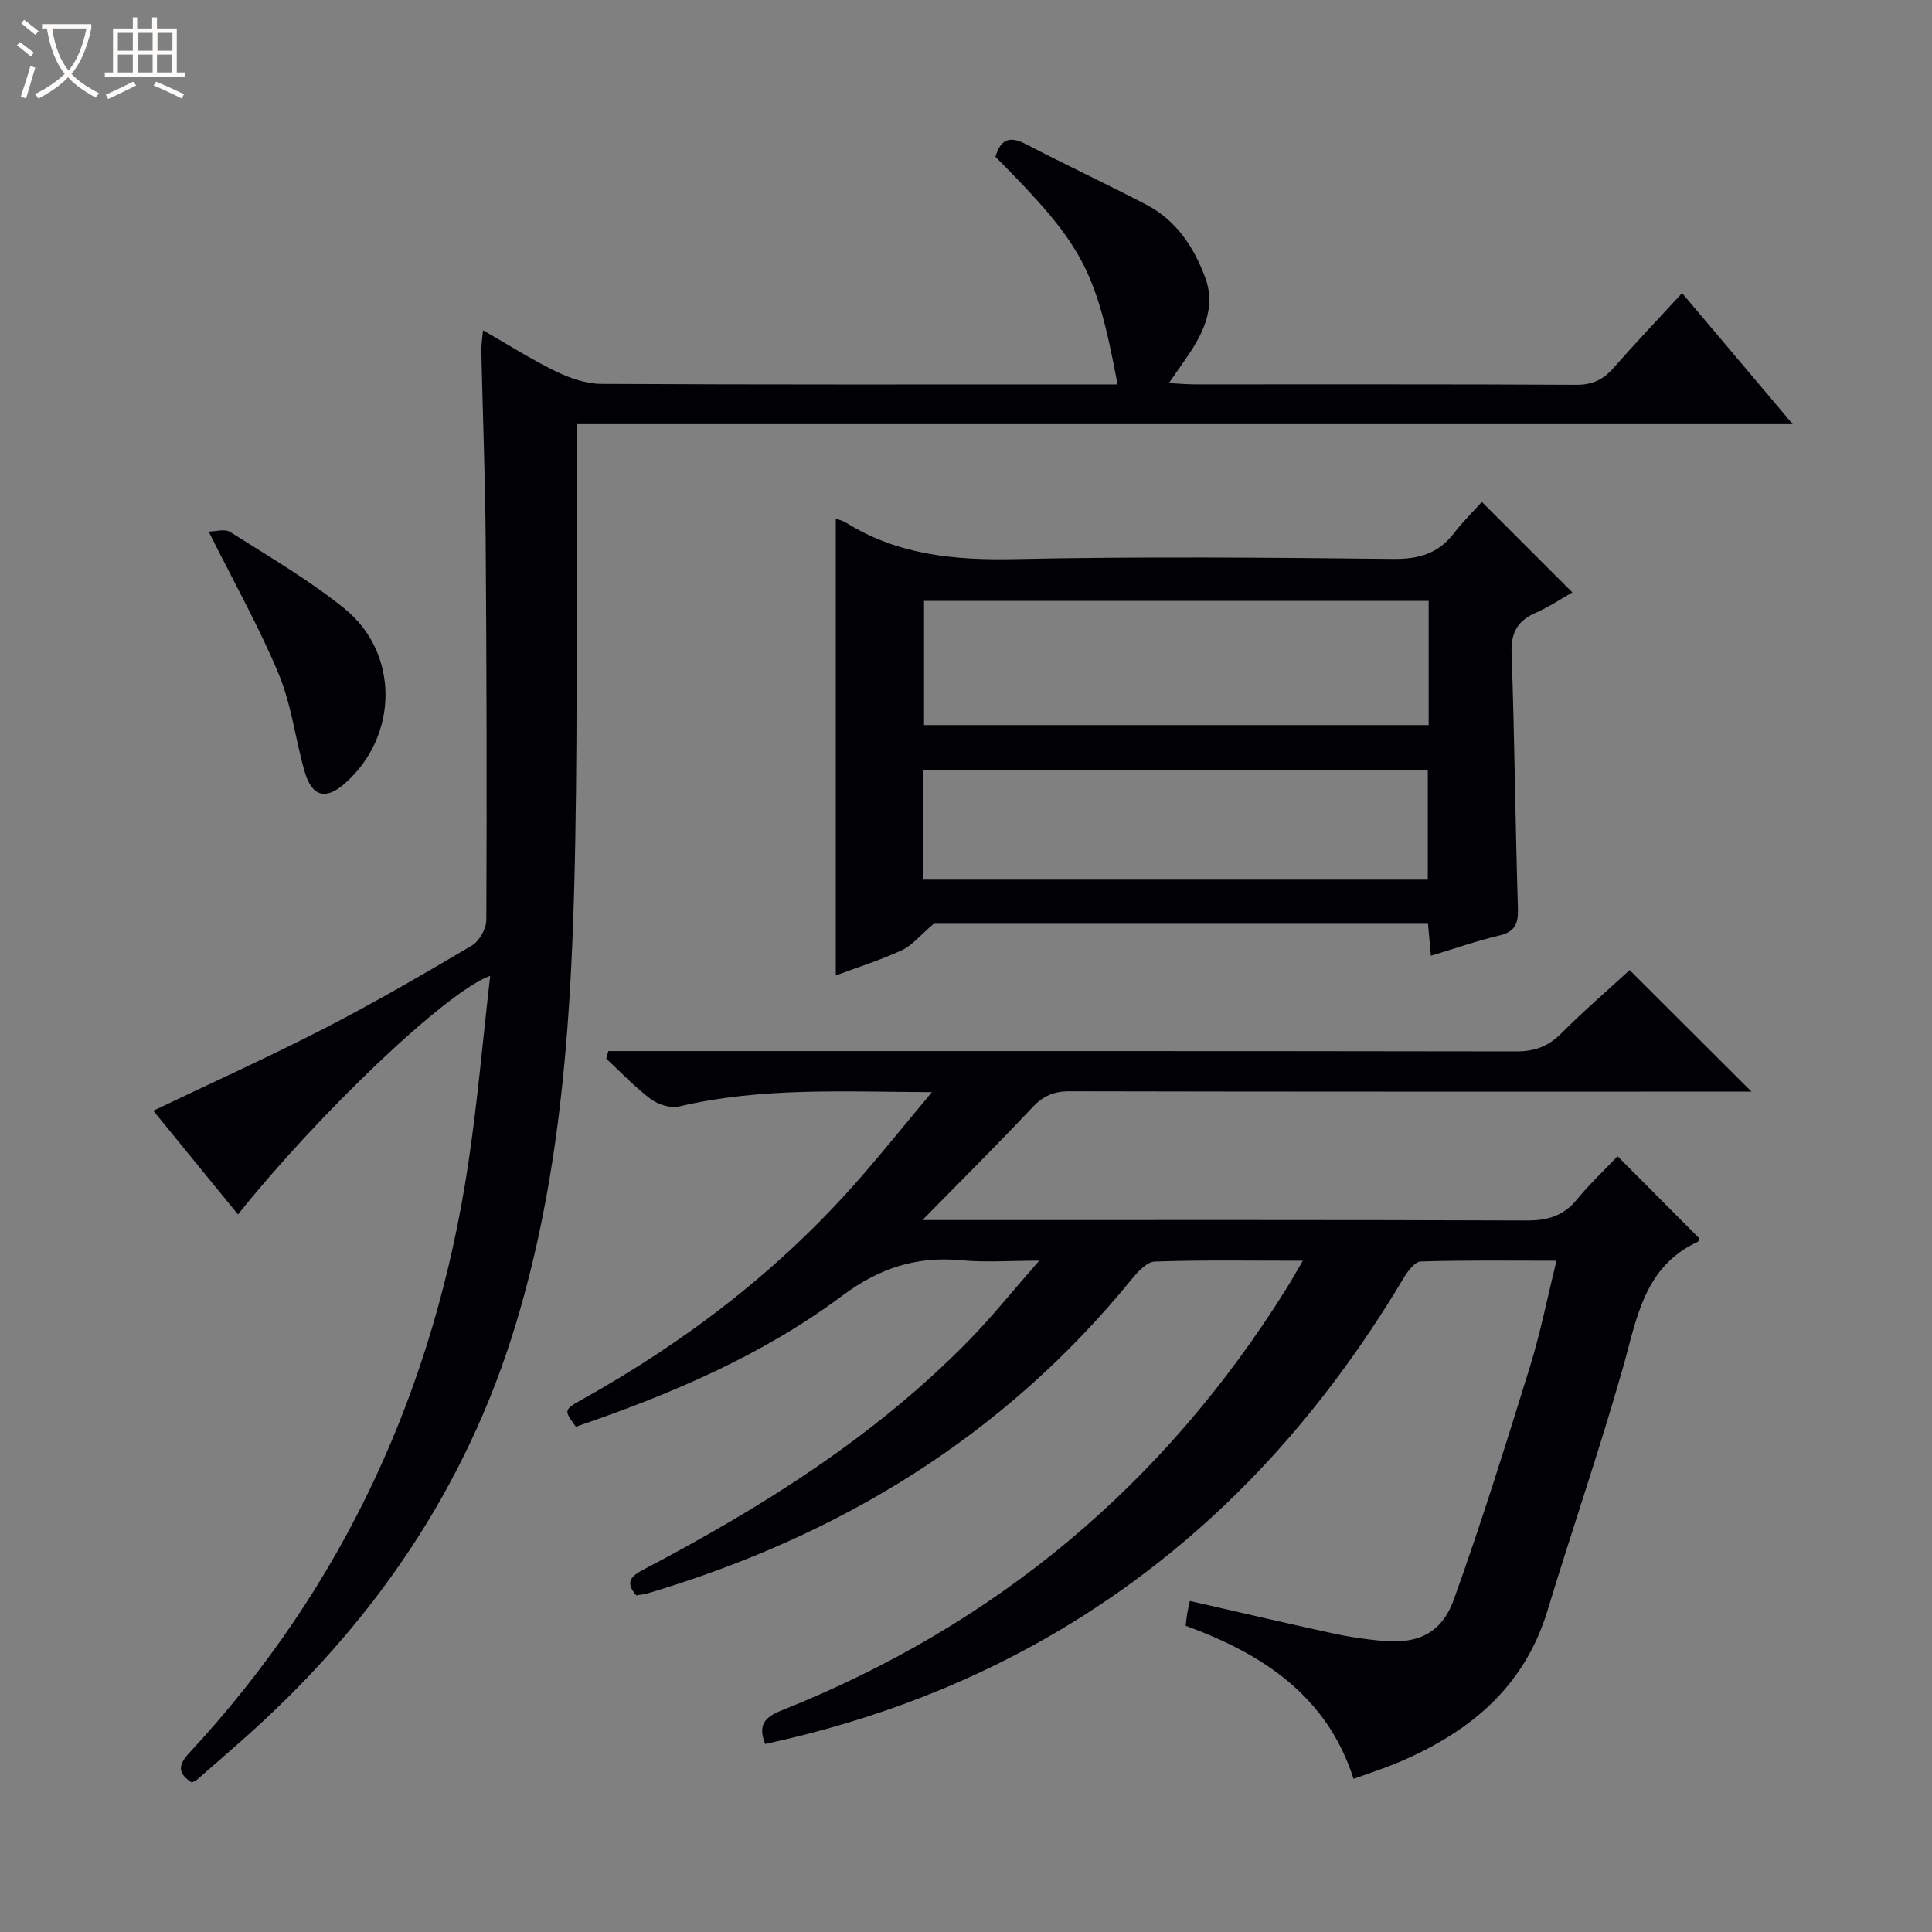 <svg enable-background="new 0 0 400 400" viewBox="0 0 400 400" xmlns="http://www.w3.org/2000/svg"><rect x="0" y="0" width="400" height="400" fill="#808080" stroke="none"/><path d="m6.4 11.7c-1-.8-1.9-1.6-2.9-2.3l.6-.7c.9.7 1.9 1.4 2.9 2.2zm-2.1 8.3c.7-2.1 1.4-4.2 2-6.4.2.1.6.3 1 .4-.7 2.3-1.3 4.4-1.9 6.4zm3-12.8c-1.1-.9-2.1-1.7-2.9-2.4l.6-.7c1 .8 2 1.5 3 2.4zm1.4-1.3v-.9h10.2v.9c-.9 4.2-2.3 7.3-4.1 9.4 1.3 1.4 3.2 2.7 5.7 4-.2.2-.4.5-.7.9-2.5-1.4-4.4-2.7-5.7-4.2-1.4 1.5-3.5 3-6.1 4.4 0 0 0 0-.1-.1-.3-.4-.5-.7-.7-.8 2.7-1.3 4.7-2.8 6.2-4.2-1.8-2.2-3-5.3-3.7-9.4zm9.2 0h-7.1c.6 3.8 1.7 6.7 3.4 8.7 1.7-2.1 2.9-4.8 3.7-8.7z" fill="#fcfbfa"/><path d="m31.6 3.6h.9v2.3h4.1v9.1h1.7v.9h-16.6v-.9h1.7v-9.1h4.1v-2.3h.9v2.3h3.1v-2.3zm-4 13.3.6.8c-1.9.9-3.8 1.9-5.8 2.8-.2-.3-.3-.6-.5-.9 2-.9 3.9-1.8 5.7-2.7zm-3.2-10.1v3.7h3.1v-3.7zm0 4.5v3.7h3.1v-3.7zm4.1-4.5v3.7h3.1v-3.7zm0 4.5v3.7h3.1v-3.7zm9.1 9.1c-2.1-1.1-4.1-2-5.8-2.7l.5-.8c2.2.9 4.1 1.8 5.8 2.6zm-1.9-13.6h-3.1v3.7h3.1zm-3.2 4.5v3.7h3.1v-3.7z" fill="#fcfbfa"/><g fill="#010105"><path d="m334.9 239.39c6.05 6.07 11.45 11.49 16.88 16.95-.07.22-.09.67-.27.76-11.16 5.16-12.6 15.85-15.5 26.08-4.79 16.9-10.54 33.53-15.64 50.34-4.87 16.03-16.39 25.29-31.11 31.47-2.75 1.15-5.59 2.06-9.02 3.3-5.47-17.11-18.74-25.85-34.76-31.69.12-.99.19-1.78.32-2.56.13-.79.33-1.57.54-2.58 10.08 2.3 19.89 4.59 29.73 6.74 3.24.71 6.54 1.17 9.84 1.5 7.46.76 12.54-1.43 15.09-8.54 5.72-15.89 10.74-32.03 15.75-48.16 2.15-6.94 3.56-14.1 5.5-21.98-9.67 0-18.89-.14-28.1.16-1.25.04-2.74 2.07-3.59 3.5-17.44 29.22-39.8 53.66-69 71.53-19.59 11.99-40.7 20.02-63.14 24.87-1.53-3.88-.15-5.54 3.34-6.93 44.43-17.68 79.33-46.85 104.63-87.45 1.02-1.64 1.97-3.34 3.35-5.68-10.78 0-20.73-.17-30.66.17-1.66.06-3.53 2.14-4.8 3.69-26.41 32.42-60.38 53.14-100.13 64.99-.78.23-1.62.29-2.42.44-2.48-2.9-.93-4.07 1.73-5.47 24.4-12.83 47.62-27.39 67.06-47.24 4.76-4.86 9.03-10.2 14.64-16.59-6.3 0-11.19.38-15.99-.08-9.35-.9-17.07 1.57-24.8 7.34-16.62 12.41-35.63 20.45-55.14 27.12-2.48-3.39-2.54-3.51 1.16-5.57 21.72-12.1 41.18-27.03 57.57-45.8 4.86-5.57 9.5-11.34 14.98-17.9-18.4-.09-35.46-1.03-52.32 2.96-1.78.42-4.37-.4-5.9-1.54-3.3-2.48-6.17-5.54-9.21-8.37.15-.52.29-1.04.44-1.56h5.49c60.83 0 121.65-.03 182.48.07 3.79.01 6.6-1.01 9.28-3.69 4.68-4.69 9.72-9.03 14.2-13.15 8.5 8.48 16.71 16.67 25.23 25.17-1.35 0-3.03 0-4.71 0-45.5 0-90.99.03-136.49-.07-3.28-.01-5.48.98-7.72 3.36-7.15 7.62-14.57 14.98-22.73 23.3h6.06c39.66 0 79.33-.06 118.99.09 4.34.02 7.65-.93 10.44-4.33 2.5-3.08 5.43-5.82 8.43-8.97z"/><path d="m100.01 68.39c5.36 3.07 10.09 6.09 15.11 8.52 2.87 1.39 6.21 2.55 9.34 2.57 33.83.18 67.66.11 101.49.11h5.43c-4.52-23.97-7.17-28.88-25.28-47.12.99-3.46 2.77-4.46 6.24-2.66 8.25 4.3 16.69 8.24 24.94 12.54 6.23 3.24 9.89 8.75 12.27 15.19 1.76 4.77.49 9.21-1.88 13.36-1.55 2.71-3.48 5.21-5.65 8.41 2.16.12 3.75.27 5.34.27 26.33.02 52.66-.06 78.99.09 3.36.02 5.6-1.09 7.72-3.5 4.5-5.11 9.19-10.06 14.19-15.49 7.52 8.91 14.85 17.59 22.9 27.14-84.45 0-167.93 0-251.75 0 0 4.92.02 9.2 0 13.48-.13 27.66.22 55.33-.54 82.97-.83 30.23-3.17 60.31-11.99 89.59-10.4 34.53-29.97 62.77-56.74 86.42-3.12 2.76-6.25 5.49-9.39 8.22-.24.21-.58.3-1.06.54-2.72-1.78-3.02-3.41-.53-6.09 32.12-34.57 50.84-75.57 57.79-122.03 1.91-12.74 3.01-25.59 4.54-38.89-9.12 3.26-35.61 28.63-52.22 49.41-5.91-7.25-11.79-14.45-17.53-21.48 11.98-5.73 23.88-11.11 35.48-17.07 10.34-5.32 20.42-11.18 30.44-17.1 1.56-.92 3.02-3.49 3.03-5.31.12-26.33.06-52.65-.14-78.98-.1-12.98-.61-25.95-.9-38.92-.03-1.09.18-2.21.36-4.19z"/><path d="m306.8 103.92c6.45 6.44 12.43 12.42 18.74 18.73-2.42 1.37-4.83 3.02-7.47 4.16-3.8 1.65-5.27 4.04-5.11 8.38.62 17.62.76 35.26 1.31 52.89.1 3.22-.62 4.84-3.88 5.61-4.66 1.11-9.21 2.7-14.14 4.19-.2-2.27-.38-4.32-.59-6.62-34.72 0-69.31 0-102.35 0-2.82 2.4-4.46 4.49-6.61 5.48-4.49 2.07-9.25 3.57-13.66 5.21 0-31.58 0-63.08 0-94.55.32.12 1.31.31 2.11.81 10.74 6.7 22.46 7.8 34.88 7.55 26.14-.55 52.31-.32 78.46-.04 5.28.06 9.3-1.12 12.52-5.31 1.82-2.37 3.98-4.48 5.79-6.49zm-11.01 20.49c-35.21 0-69.92 0-104.48 0v25.71h104.48c0-8.77 0-17.08 0-25.71zm-104.66 57.71h104.48c0-7.9 0-15.32 0-22.72-35.03 0-69.74 0-104.48 0z"/><path d="m43.2 110.05c1.41 0 3.36-.61 4.47.1 7.98 5.07 16.23 9.87 23.57 15.78 11.54 9.29 11.28 26.53.13 36.3-3.94 3.46-6.8 2.72-8.31-2.53-1.92-6.68-2.71-13.78-5.35-20.13-4.05-9.75-9.27-19.02-14.51-29.52z"/></g></svg>
